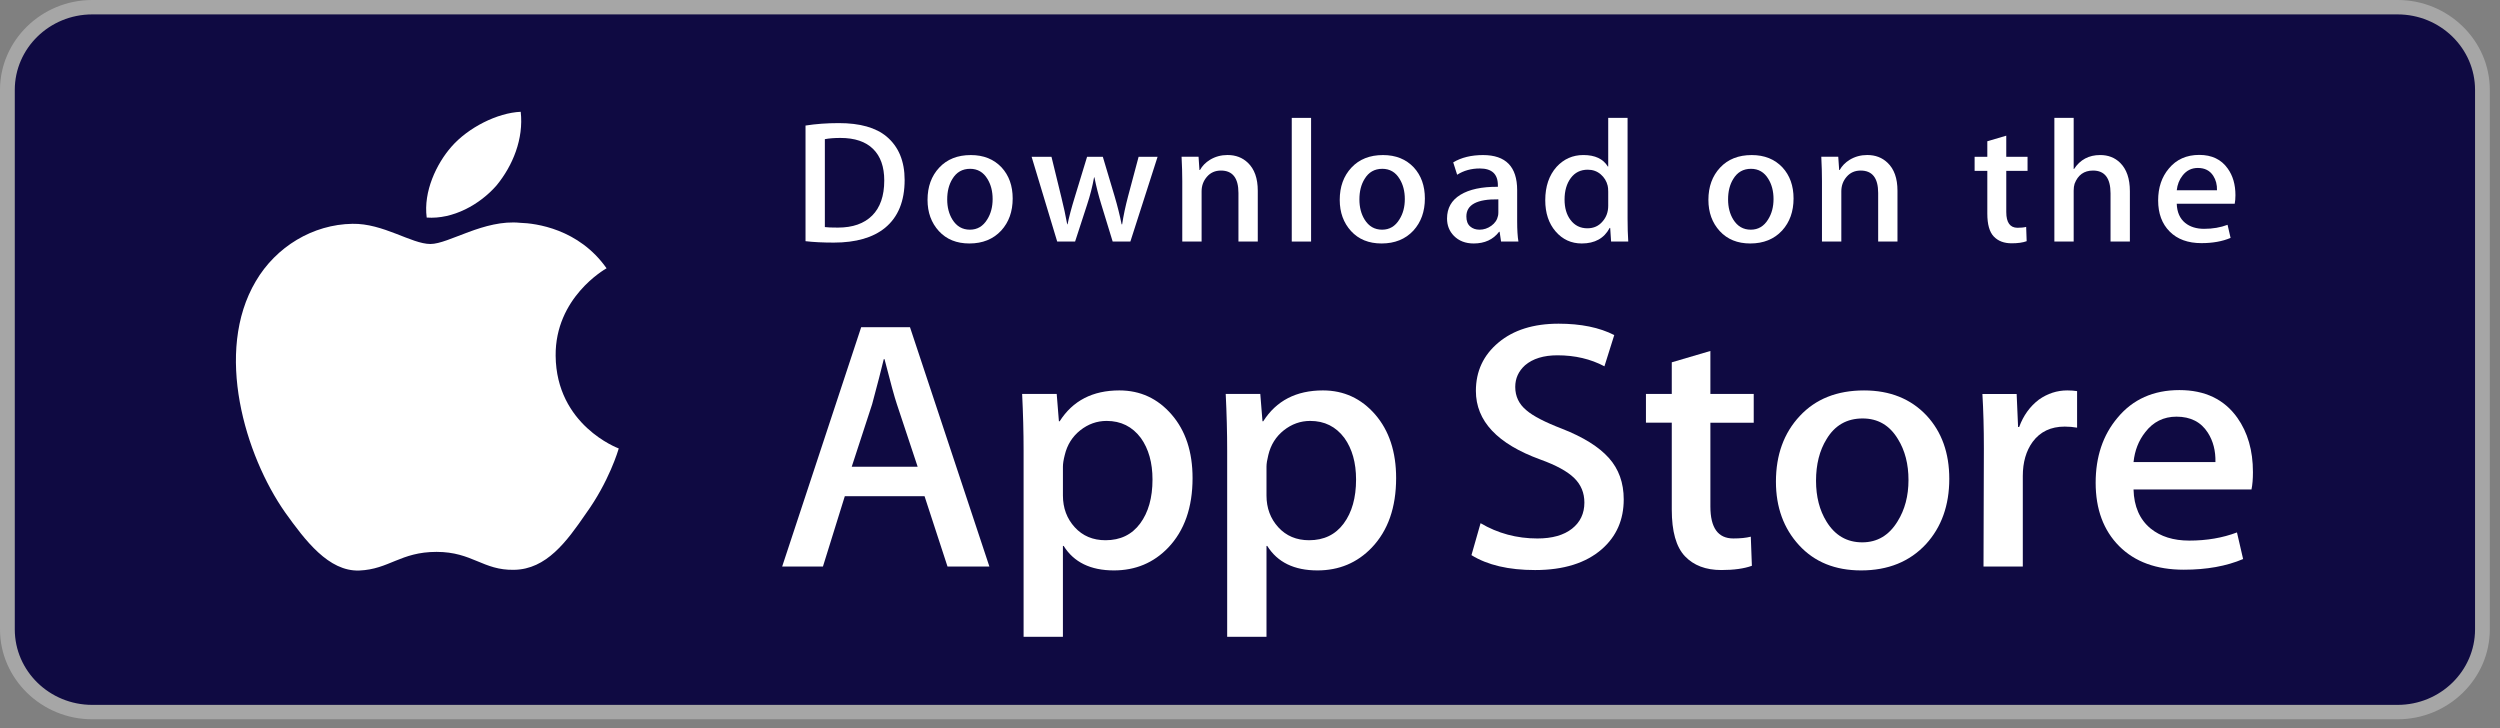 <svg width="206" height="60" viewBox="0 0 206 60" fill="none" xmlns="http://www.w3.org/2000/svg">
<rect x="0" y="0" width="206" height="60" fill="#808080" stroke="none"/>
<path d="M6.989 1.689H198.178C201.105 1.689 203.45 4.011 203.45 6.843L203.451 52.434C203.451 55.266 201.106 57.58 198.179 57.58H6.989C4.063 57.58 1.71 55.265 1.71 52.434V6.843C1.71 4.012 4.064 1.689 6.989 1.689Z" fill="#0F0A42" stroke="#0F0A42" stroke-width="1.14"/>
<path d="M197.563 1.187C201.081 1.187 203.944 3.978 203.944 7.409V51.86C203.944 55.29 201.081 58.082 197.563 58.082H7.599C4.08 58.082 1.218 55.29 1.218 51.86V7.409C1.218 3.978 4.08 1.187 7.599 1.187H197.563ZM197.563 -1.49899e-05H7.599C3.421 -1.49899e-05 0 3.336 0 7.409V51.86C0 55.933 3.421 59.269 7.599 59.269H197.563C201.74 59.269 205.161 55.933 205.161 51.86V7.409C205.161 3.336 201.74 -1.49899e-05 197.563 -1.49899e-05Z" fill="#A6A6A6"/>
<path d="M45.785 29.314C45.741 24.539 49.796 22.215 49.981 22.107C47.685 18.843 44.126 18.397 42.875 18.361C39.886 18.055 36.986 20.105 35.464 20.105C33.91 20.105 31.565 18.391 29.038 18.442C25.786 18.49 22.744 20.326 21.075 23.177C17.631 28.99 20.2 37.532 23.499 42.23C25.149 44.532 27.078 47.101 29.602 47.011C32.072 46.911 32.994 45.475 35.974 45.475C38.927 45.475 39.793 47.011 42.367 46.953C45.018 46.911 46.687 44.641 48.279 42.319C50.186 39.682 50.952 37.084 50.983 36.951C50.92 36.93 45.836 35.038 45.785 29.314Z" fill="white"/>
<path d="M40.922 15.271C42.251 13.651 43.159 11.448 42.907 9.212C40.985 9.295 38.58 10.508 37.196 12.092C35.971 13.488 34.877 15.776 35.16 17.927C37.319 18.084 39.536 16.865 40.922 15.271Z" fill="white"/>
<path d="M74.542 14.831C74.542 16.575 74.005 17.887 72.934 18.769C71.942 19.582 70.531 19.99 68.705 19.99C67.799 19.99 67.024 19.951 66.375 19.874V10.345C67.222 10.212 68.133 10.144 69.118 10.144C70.858 10.144 72.17 10.513 73.054 11.251C74.045 12.085 74.542 13.278 74.542 14.831ZM72.863 14.874C72.863 13.743 72.556 12.876 71.942 12.272C71.328 11.669 70.431 11.366 69.25 11.366C68.749 11.366 68.322 11.399 67.968 11.467V18.711C68.164 18.741 68.522 18.754 69.044 18.754C70.262 18.754 71.203 18.424 71.866 17.763C72.528 17.102 72.863 16.139 72.863 14.874Z" fill="white"/>
<path d="M83.445 16.354C83.445 17.428 83.131 18.308 82.501 18.999C81.842 19.708 80.968 20.062 79.877 20.062C78.825 20.062 77.988 19.723 77.363 19.042C76.74 18.361 76.429 17.504 76.429 16.469C76.429 15.388 76.749 14.5 77.394 13.811C78.038 13.122 78.904 12.777 79.996 12.777C81.047 12.777 81.892 13.116 82.532 13.796C83.14 14.457 83.445 15.311 83.445 16.354ZM81.793 16.404C81.793 15.76 81.65 15.207 81.366 14.746C81.032 14.189 80.556 13.91 79.938 13.91C79.298 13.91 78.812 14.189 78.477 14.746C78.192 15.207 78.05 15.768 78.05 16.432C78.05 17.077 78.193 17.63 78.477 18.09C78.822 18.648 79.302 18.926 79.922 18.926C80.53 18.926 81.008 18.643 81.351 18.076C81.646 17.606 81.793 17.049 81.793 16.404Z" fill="white"/>
<path d="M95.385 12.919L93.143 19.904H91.684L90.755 16.871C90.52 16.114 90.328 15.361 90.18 14.614H90.151C90.012 15.382 89.821 16.133 89.575 16.871L88.588 19.904H87.113L85.005 12.919H86.642L87.452 16.24C87.648 17.025 87.809 17.773 87.938 18.482H87.967C88.085 17.898 88.281 17.154 88.558 16.255L89.575 12.921H90.873L91.847 16.183C92.082 16.979 92.274 17.745 92.421 18.483H92.465C92.573 17.764 92.736 16.998 92.951 16.183L93.821 12.921H95.385V12.919Z" fill="white"/>
<path d="M103.641 19.904H102.048V15.903C102.048 14.671 101.568 14.054 100.604 14.054C100.132 14.054 99.75 14.223 99.454 14.562C99.161 14.902 99.012 15.302 99.012 15.76V19.903H97.419V14.915C97.419 14.302 97.399 13.636 97.361 12.916H98.761L98.835 14.008H98.879C99.065 13.669 99.341 13.389 99.705 13.165C100.136 12.904 100.62 12.773 101.148 12.773C101.817 12.773 102.373 12.983 102.816 13.405C103.366 13.922 103.641 14.694 103.641 15.72V19.904V19.904Z" fill="white"/>
<path d="M108.033 19.904H106.441V9.714H108.033V19.904Z" fill="white"/>
<path d="M117.41 16.354C117.41 17.428 117.095 18.308 116.466 18.999C115.807 19.708 114.931 20.062 113.842 20.062C112.789 20.062 111.951 19.723 111.328 19.042C110.705 18.361 110.394 17.504 110.394 16.469C110.394 15.388 110.714 14.5 111.359 13.811C112.003 13.122 112.869 12.777 113.959 12.777C115.012 12.777 115.855 13.116 116.497 13.796C117.105 14.457 117.41 15.311 117.41 16.354ZM115.757 16.404C115.757 15.76 115.614 15.207 115.33 14.746C114.997 14.189 114.52 13.91 113.903 13.91C113.261 13.91 112.775 14.189 112.442 14.746C112.156 15.207 112.015 15.768 112.015 16.432C112.015 17.077 112.158 17.63 112.442 18.09C112.787 18.648 113.267 18.926 113.887 18.926C114.495 18.926 114.971 18.643 115.314 18.076C115.611 17.606 115.757 17.049 115.757 16.404Z" fill="white"/>
<path d="M125.118 19.904H123.688L123.569 19.099H123.525C123.036 19.741 122.338 20.062 121.432 20.062C120.756 20.062 120.209 19.851 119.797 19.43C119.423 19.048 119.236 18.572 119.236 18.007C119.236 17.154 119.601 16.503 120.335 16.053C121.068 15.603 122.098 15.382 123.425 15.392V15.262C123.425 14.342 122.929 13.882 121.937 13.882C121.23 13.882 120.607 14.056 120.069 14.399L119.745 13.38C120.411 12.978 121.233 12.777 122.203 12.777C124.075 12.777 125.014 13.74 125.014 15.666V18.238C125.014 18.936 125.049 19.492 125.118 19.904ZM123.464 17.504V16.426C121.707 16.397 120.829 16.866 120.829 17.834C120.829 18.198 120.929 18.471 121.134 18.653C121.34 18.836 121.601 18.926 121.913 18.926C122.262 18.926 122.589 18.818 122.887 18.603C123.186 18.387 123.37 18.113 123.438 17.776C123.455 17.701 123.464 17.609 123.464 17.504Z" fill="white"/>
<path d="M134.168 19.904H132.754L132.68 18.782H132.636C132.185 19.636 131.416 20.062 130.335 20.062C129.472 20.062 128.753 19.732 128.183 19.071C127.613 18.41 127.329 17.552 127.329 16.499C127.329 15.368 127.638 14.453 128.258 13.753C128.858 13.101 129.593 12.775 130.469 12.775C131.431 12.775 132.104 13.091 132.487 13.724H132.517V9.714H134.112V18.022C134.112 18.702 134.13 19.329 134.168 19.904ZM132.517 16.958V15.794C132.517 15.592 132.502 15.429 132.473 15.305C132.384 14.931 132.191 14.617 131.897 14.364C131.601 14.11 131.244 13.983 130.832 13.983C130.238 13.983 129.773 14.213 129.431 14.674C129.092 15.134 128.92 15.723 128.92 16.441C128.92 17.132 129.083 17.692 129.41 18.123C129.755 18.582 130.22 18.812 130.802 18.812C131.324 18.812 131.742 18.621 132.06 18.237C132.367 17.883 132.517 17.456 132.517 16.958Z" fill="white"/>
<path d="M147.789 16.354C147.789 17.428 147.474 18.308 146.845 18.999C146.186 19.708 145.313 20.062 144.221 20.062C143.171 20.062 142.333 19.723 141.707 19.042C141.084 18.361 140.772 17.504 140.772 16.469C140.772 15.388 141.093 14.5 141.737 13.811C142.382 13.122 143.248 12.777 144.341 12.777C145.391 12.777 146.237 13.116 146.876 13.796C147.484 14.457 147.789 15.311 147.789 16.354ZM146.139 16.404C146.139 15.76 145.996 15.207 145.712 14.746C145.376 14.189 144.902 13.91 144.281 13.91C143.643 13.91 143.157 14.189 142.821 14.746C142.535 15.207 142.394 15.768 142.394 16.432C142.394 17.077 142.537 17.63 142.821 18.09C143.166 18.648 143.646 18.926 144.266 18.926C144.874 18.926 145.353 18.643 145.696 18.076C145.99 17.606 146.139 17.049 146.139 16.404Z" fill="white"/>
<path d="M156.352 19.904H154.761V15.903C154.761 14.671 154.281 14.054 153.316 14.054C152.843 14.054 152.462 14.223 152.167 14.562C151.872 14.902 151.725 15.302 151.725 15.76V19.903H150.13V14.915C150.13 14.302 150.112 13.636 150.074 12.916H151.472L151.547 14.008H151.591C151.778 13.669 152.054 13.389 152.416 13.165C152.849 12.904 153.331 12.773 153.861 12.773C154.528 12.773 155.085 12.983 155.527 13.405C156.079 13.922 156.352 14.694 156.352 15.72V19.904V19.904Z" fill="white"/>
<path d="M167.071 14.082H165.317V17.476C165.317 18.338 165.629 18.769 166.246 18.769C166.532 18.769 166.769 18.745 166.956 18.696L166.997 19.874C166.682 19.99 166.269 20.048 165.76 20.048C165.13 20.048 164.641 19.861 164.287 19.488C163.931 19.114 163.755 18.486 163.755 17.604V14.082H162.708V12.919H163.755V11.639L165.316 11.18V12.918H167.07V14.082H167.071Z" fill="white"/>
<path d="M175.502 19.904H173.908V15.933C173.908 14.681 173.428 14.054 172.466 14.054C171.727 14.054 171.222 14.417 170.946 15.143C170.899 15.296 170.871 15.482 170.871 15.702V19.902H169.28V9.714H170.871V13.924H170.902C171.403 13.158 172.122 12.775 173.054 12.775C173.713 12.775 174.259 12.986 174.692 13.408C175.231 13.934 175.502 14.716 175.502 15.751V19.904V19.904Z" fill="white"/>
<path d="M184.2 16.081C184.2 16.36 184.179 16.594 184.141 16.785H179.364C179.386 17.476 179.614 18.002 180.056 18.366C180.46 18.692 180.981 18.855 181.62 18.855C182.326 18.855 182.971 18.745 183.551 18.524L183.8 19.603C183.121 19.891 182.322 20.034 181.396 20.034C180.287 20.034 179.413 19.716 178.781 19.079C178.146 18.442 177.831 17.587 177.831 16.514C177.831 15.46 178.124 14.583 178.716 13.884C179.333 13.137 180.167 12.764 181.22 12.764C182.25 12.764 183.033 13.137 183.562 13.884C183.989 14.476 184.2 15.21 184.2 16.081ZM182.68 15.68C182.693 15.219 182.588 14.822 182.372 14.487C182.095 14.056 181.674 13.839 181.105 13.839C180.585 13.839 180.161 14.05 179.837 14.472C179.573 14.808 179.416 15.21 179.364 15.68H182.68Z" fill="white"/>
<path d="M81.525 46.68H78.074L76.183 40.888H69.612L67.811 46.68H64.451L70.962 26.961H74.983L81.525 46.68ZM75.614 38.458L73.904 33.309C73.723 32.783 73.384 31.544 72.884 29.594H72.823C72.624 30.433 72.303 31.672 71.863 33.309L70.183 38.458H75.614V38.458Z" fill="white"/>
<path d="M98.267 39.396C98.267 41.814 97.597 43.726 96.257 45.129C95.056 46.378 93.565 47.002 91.786 47.002C89.865 47.002 88.485 46.329 87.644 44.983H87.584V52.474H84.344V37.142C84.344 35.622 84.303 34.062 84.224 32.462H87.073L87.254 34.715H87.315C88.395 33.017 90.035 32.17 92.236 32.17C93.956 32.17 95.392 32.832 96.541 34.158C97.693 35.486 98.267 37.231 98.267 39.396ZM94.966 39.511C94.966 38.128 94.647 36.987 94.006 36.089C93.305 35.152 92.365 34.684 91.185 34.684C90.386 34.684 89.66 34.945 89.011 35.459C88.36 35.978 87.935 36.655 87.736 37.493C87.635 37.885 87.585 38.205 87.585 38.457V40.827C87.585 41.862 87.91 42.734 88.561 43.447C89.211 44.16 90.056 44.515 91.096 44.515C92.316 44.515 93.266 44.056 93.945 43.14C94.626 42.223 94.966 41.014 94.966 39.511Z" fill="white"/>
<path d="M115.041 39.396C115.041 41.814 114.371 43.726 113.029 45.129C111.83 46.378 110.339 47.002 108.56 47.002C106.639 47.002 105.259 46.329 104.42 44.983H104.359V52.474H101.119V37.142C101.119 35.622 101.078 34.062 100.999 32.462H103.848L104.029 34.715H104.09C105.169 33.017 106.809 32.17 109.011 32.17C110.73 32.17 112.166 32.832 113.318 34.158C114.465 35.486 115.041 37.231 115.041 39.396ZM111.74 39.511C111.74 38.128 111.42 36.987 110.778 36.089C110.078 35.152 109.14 34.684 107.959 34.684C107.158 34.684 106.434 34.945 105.783 35.459C105.133 35.978 104.709 36.655 104.51 37.493C104.411 37.885 104.359 38.205 104.359 38.457V40.827C104.359 41.862 104.684 42.734 105.332 43.447C105.982 44.158 106.827 44.515 107.87 44.515C109.09 44.515 110.04 44.056 110.719 43.14C111.4 42.223 111.74 41.014 111.74 39.511Z" fill="white"/>
<path d="M133.795 41.15C133.795 42.828 133.198 44.192 131.999 45.246C130.681 46.397 128.847 46.972 126.49 46.972C124.313 46.972 122.569 46.563 121.248 45.744L121.999 43.111C123.421 43.949 124.982 44.37 126.683 44.37C127.903 44.37 128.853 44.1 129.535 43.564C130.214 43.028 130.553 42.308 130.553 41.41C130.553 40.61 130.274 39.935 129.713 39.389C129.155 38.842 128.224 38.334 126.923 37.864C123.382 36.576 121.613 34.69 121.613 32.21C121.613 30.589 122.233 29.26 123.474 28.225C124.711 27.19 126.362 26.672 128.426 26.672C130.266 26.672 131.795 26.985 133.015 27.609L132.205 30.184C131.065 29.58 129.777 29.277 128.334 29.277C127.195 29.277 126.304 29.552 125.666 30.097C125.126 30.584 124.856 31.178 124.856 31.882C124.856 32.662 125.164 33.306 125.784 33.813C126.324 34.281 127.304 34.788 128.727 35.335C130.467 36.018 131.745 36.816 132.567 37.732C133.386 38.645 133.795 39.787 133.795 41.15Z" fill="white"/>
<path d="M144.507 34.832H140.936V41.736C140.936 43.491 141.565 44.369 142.826 44.369C143.405 44.369 143.886 44.32 144.266 44.222L144.355 46.621C143.717 46.853 142.877 46.971 141.836 46.971C140.556 46.971 139.556 46.59 138.834 45.83C138.115 45.068 137.754 43.791 137.754 41.996V34.829H135.626V32.459H137.754V29.855L140.936 28.919V32.459H144.507V34.832Z" fill="white"/>
<path d="M160.621 39.454C160.621 41.639 159.979 43.434 158.7 44.837C157.358 46.282 155.577 47.002 153.356 47.002C151.217 47.002 149.513 46.31 148.243 44.926C146.972 43.542 146.337 41.795 146.337 39.689C146.337 37.486 146.99 35.681 148.302 34.278C149.61 32.873 151.376 32.171 153.597 32.171C155.736 32.171 157.458 32.863 158.758 34.248C160.001 35.592 160.621 37.328 160.621 39.454ZM157.259 39.556C157.259 38.245 156.972 37.12 156.39 36.182C155.71 35.047 154.739 34.481 153.481 34.481C152.179 34.481 151.189 35.049 150.51 36.182C149.928 37.121 149.641 38.264 149.641 39.615C149.641 40.927 149.928 42.051 150.51 42.988C151.211 44.123 152.189 44.689 153.452 44.689C154.689 44.689 155.66 44.111 156.361 42.958C156.958 42.002 157.259 40.866 157.259 39.556Z" fill="white"/>
<path d="M171.152 35.24C170.831 35.182 170.489 35.152 170.131 35.152C168.991 35.152 168.109 35.572 167.489 36.412C166.95 37.153 166.679 38.089 166.679 39.22V46.68H163.441L163.471 36.939C163.471 35.3 163.43 33.808 163.35 32.463H166.172L166.29 35.183H166.38C166.722 34.248 167.261 33.496 168 32.931C168.722 32.423 169.501 32.17 170.342 32.17C170.641 32.17 170.912 32.19 171.152 32.227V35.24Z" fill="white"/>
<path d="M185.642 38.898C185.642 39.464 185.604 39.941 185.523 40.331H175.803C175.841 41.736 176.311 42.81 177.213 43.551C178.033 44.213 179.092 44.545 180.393 44.545C181.832 44.545 183.145 44.321 184.326 43.872L184.833 46.065C183.453 46.652 181.824 46.944 179.944 46.944C177.683 46.944 175.908 46.295 174.616 44.998C173.328 43.702 172.682 41.961 172.682 39.777C172.682 37.633 173.282 35.847 174.484 34.423C175.742 32.903 177.443 32.143 179.583 32.143C181.684 32.143 183.276 32.903 184.356 34.423C185.212 35.631 185.642 37.124 185.642 38.898ZM182.552 38.079C182.573 37.142 182.362 36.333 181.923 35.65C181.362 34.772 180.501 34.333 179.341 34.333C178.282 34.333 177.42 34.761 176.762 35.621C176.223 36.304 175.902 37.123 175.803 38.077H182.552V38.079Z" fill="white"/>
</svg>
